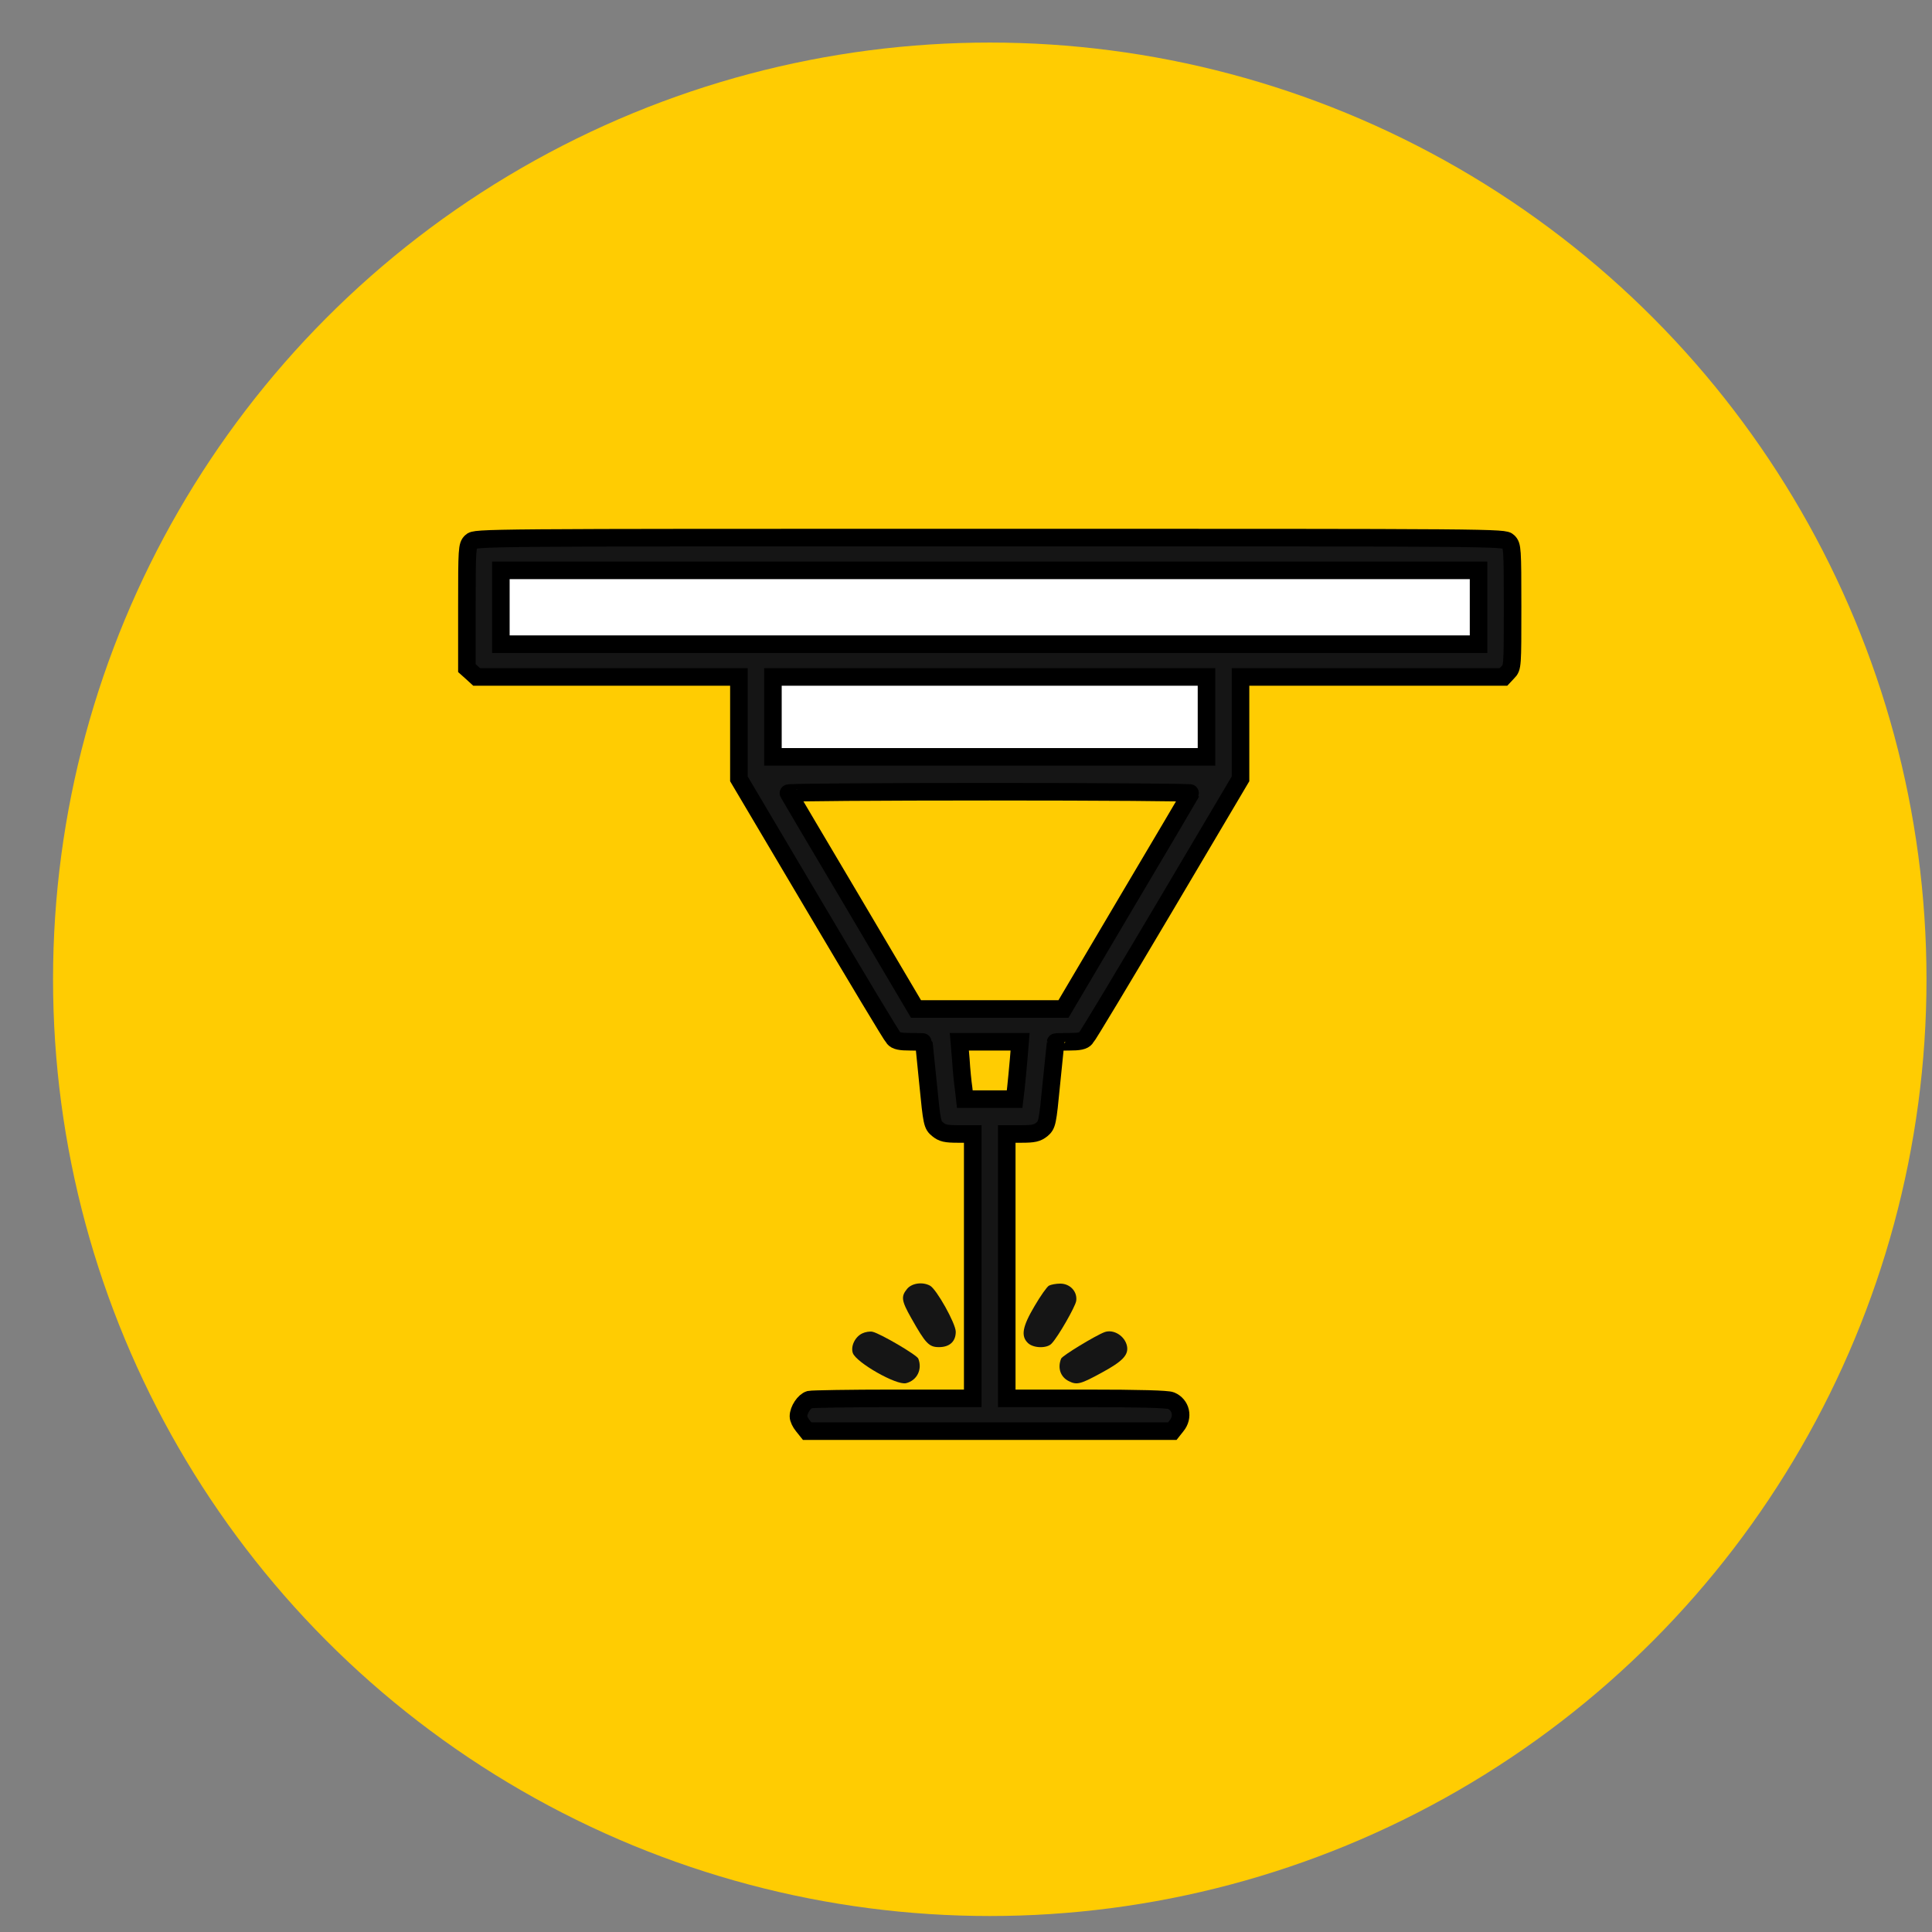 <svg width="33" height="33" viewBox="0 0 33 33" fill="none" xmlns="http://www.w3.org/2000/svg">
<rect x="0" y="0" width="33" height="33" fill="#808080" stroke="none"/>
<circle cx="16.906" cy="16.727" r="16" fill="#FFCC02"/>
<circle cx="22.215" cy="10.838" r="3.157" fill="#FFCC02"/>
<g clip-path="url(#clip0_2283_851)">
<path d="M8.418 11.331V9.569H25.5V11.331H20.83V13.133H12.841V11.331H8.418Z" fill="white"/>
<path d="M15.493 22.016C15.388 22.145 15.395 22.215 15.566 22.516C15.809 22.947 15.867 23.01 16.038 23.01C16.219 23.01 16.325 22.915 16.325 22.747C16.325 22.607 15.994 22.016 15.885 21.96C15.755 21.89 15.573 21.918 15.493 22.016Z" fill="#151515"/>
<path d="M17.917 21.96C17.884 21.977 17.772 22.135 17.67 22.31C17.463 22.66 17.434 22.821 17.558 22.94C17.652 23.031 17.888 23.035 17.964 22.947C18.077 22.828 18.364 22.324 18.382 22.223C18.407 22.065 18.28 21.925 18.11 21.925C18.037 21.925 17.95 21.942 17.917 21.96Z" fill="#151515"/>
<path d="M14.727 22.776C14.604 22.835 14.527 22.996 14.567 23.112C14.629 23.276 15.312 23.665 15.475 23.626C15.664 23.581 15.758 23.388 15.685 23.206C15.66 23.143 15.039 22.779 14.905 22.748C14.858 22.737 14.778 22.751 14.727 22.776Z" fill="#151515"/>
<path d="M18.866 22.754C18.71 22.813 18.143 23.157 18.125 23.206C18.06 23.366 18.114 23.521 18.256 23.591C18.394 23.661 18.459 23.643 18.822 23.444C19.178 23.251 19.279 23.142 19.25 22.992C19.214 22.817 19.018 22.698 18.866 22.754Z" fill="#151515"/>
<path d="M8.047 9.252C7.978 9.319 7.975 9.368 7.975 10.366V11.412L8.058 11.486L8.142 11.563H10.382H12.621V12.434V13.303L13.914 15.487C14.625 16.688 15.232 17.7 15.264 17.731C15.304 17.78 15.377 17.794 15.551 17.794C15.675 17.794 15.78 17.797 15.78 17.801C15.78 17.808 15.812 18.127 15.852 18.512C15.918 19.184 15.925 19.215 16.016 19.289C16.096 19.355 16.154 19.369 16.364 19.369H16.615V21.627V23.885H15.264C14.52 23.885 13.874 23.896 13.827 23.906C13.74 23.931 13.638 24.081 13.638 24.193C13.638 24.232 13.671 24.302 13.714 24.354L13.787 24.445H16.905H20.024L20.096 24.354C20.22 24.204 20.173 23.997 20.002 23.924C19.944 23.899 19.476 23.885 18.557 23.885H17.196V21.627V19.369H17.446C17.657 19.369 17.715 19.355 17.795 19.292C17.886 19.215 17.893 19.184 17.958 18.512C17.998 18.127 18.031 17.808 18.031 17.801C18.031 17.797 18.136 17.794 18.259 17.794C18.434 17.794 18.506 17.78 18.546 17.731C18.579 17.7 19.185 16.688 19.897 15.487L21.189 13.303V12.431V11.563H23.433H25.68L25.756 11.482C25.836 11.402 25.836 11.381 25.836 10.362C25.836 9.368 25.832 9.319 25.763 9.252C25.691 9.182 25.643 9.182 16.905 9.182C8.167 9.182 8.12 9.182 8.047 9.252ZM25.255 10.373V11.003H16.905H8.555V10.373V9.742H16.905H25.255V10.373ZM20.608 12.245V12.928H16.905H13.202V12.245V11.563H16.905H20.608V12.245ZM20.343 13.548C20.336 13.565 19.842 14.398 19.247 15.403L18.165 17.234H16.905H15.646L14.564 15.403C13.968 14.398 13.475 13.565 13.467 13.548C13.46 13.534 15.007 13.523 16.905 13.523C18.804 13.523 20.351 13.534 20.343 13.548ZM17.399 18.099C17.384 18.27 17.363 18.491 17.352 18.589L17.33 18.774H16.905H16.48L16.459 18.589C16.444 18.491 16.422 18.27 16.412 18.099L16.386 17.794H16.905H17.424L17.399 18.099Z" fill="#151515" stroke="black" stroke-width="0.3"/>
</g>
<defs>
<clipPath id="clip0_2283_851">
<rect width="18.587" height="17.924" fill="white" transform="translate(7.611 7.852)"/>
</clipPath>
</defs>
</svg>
